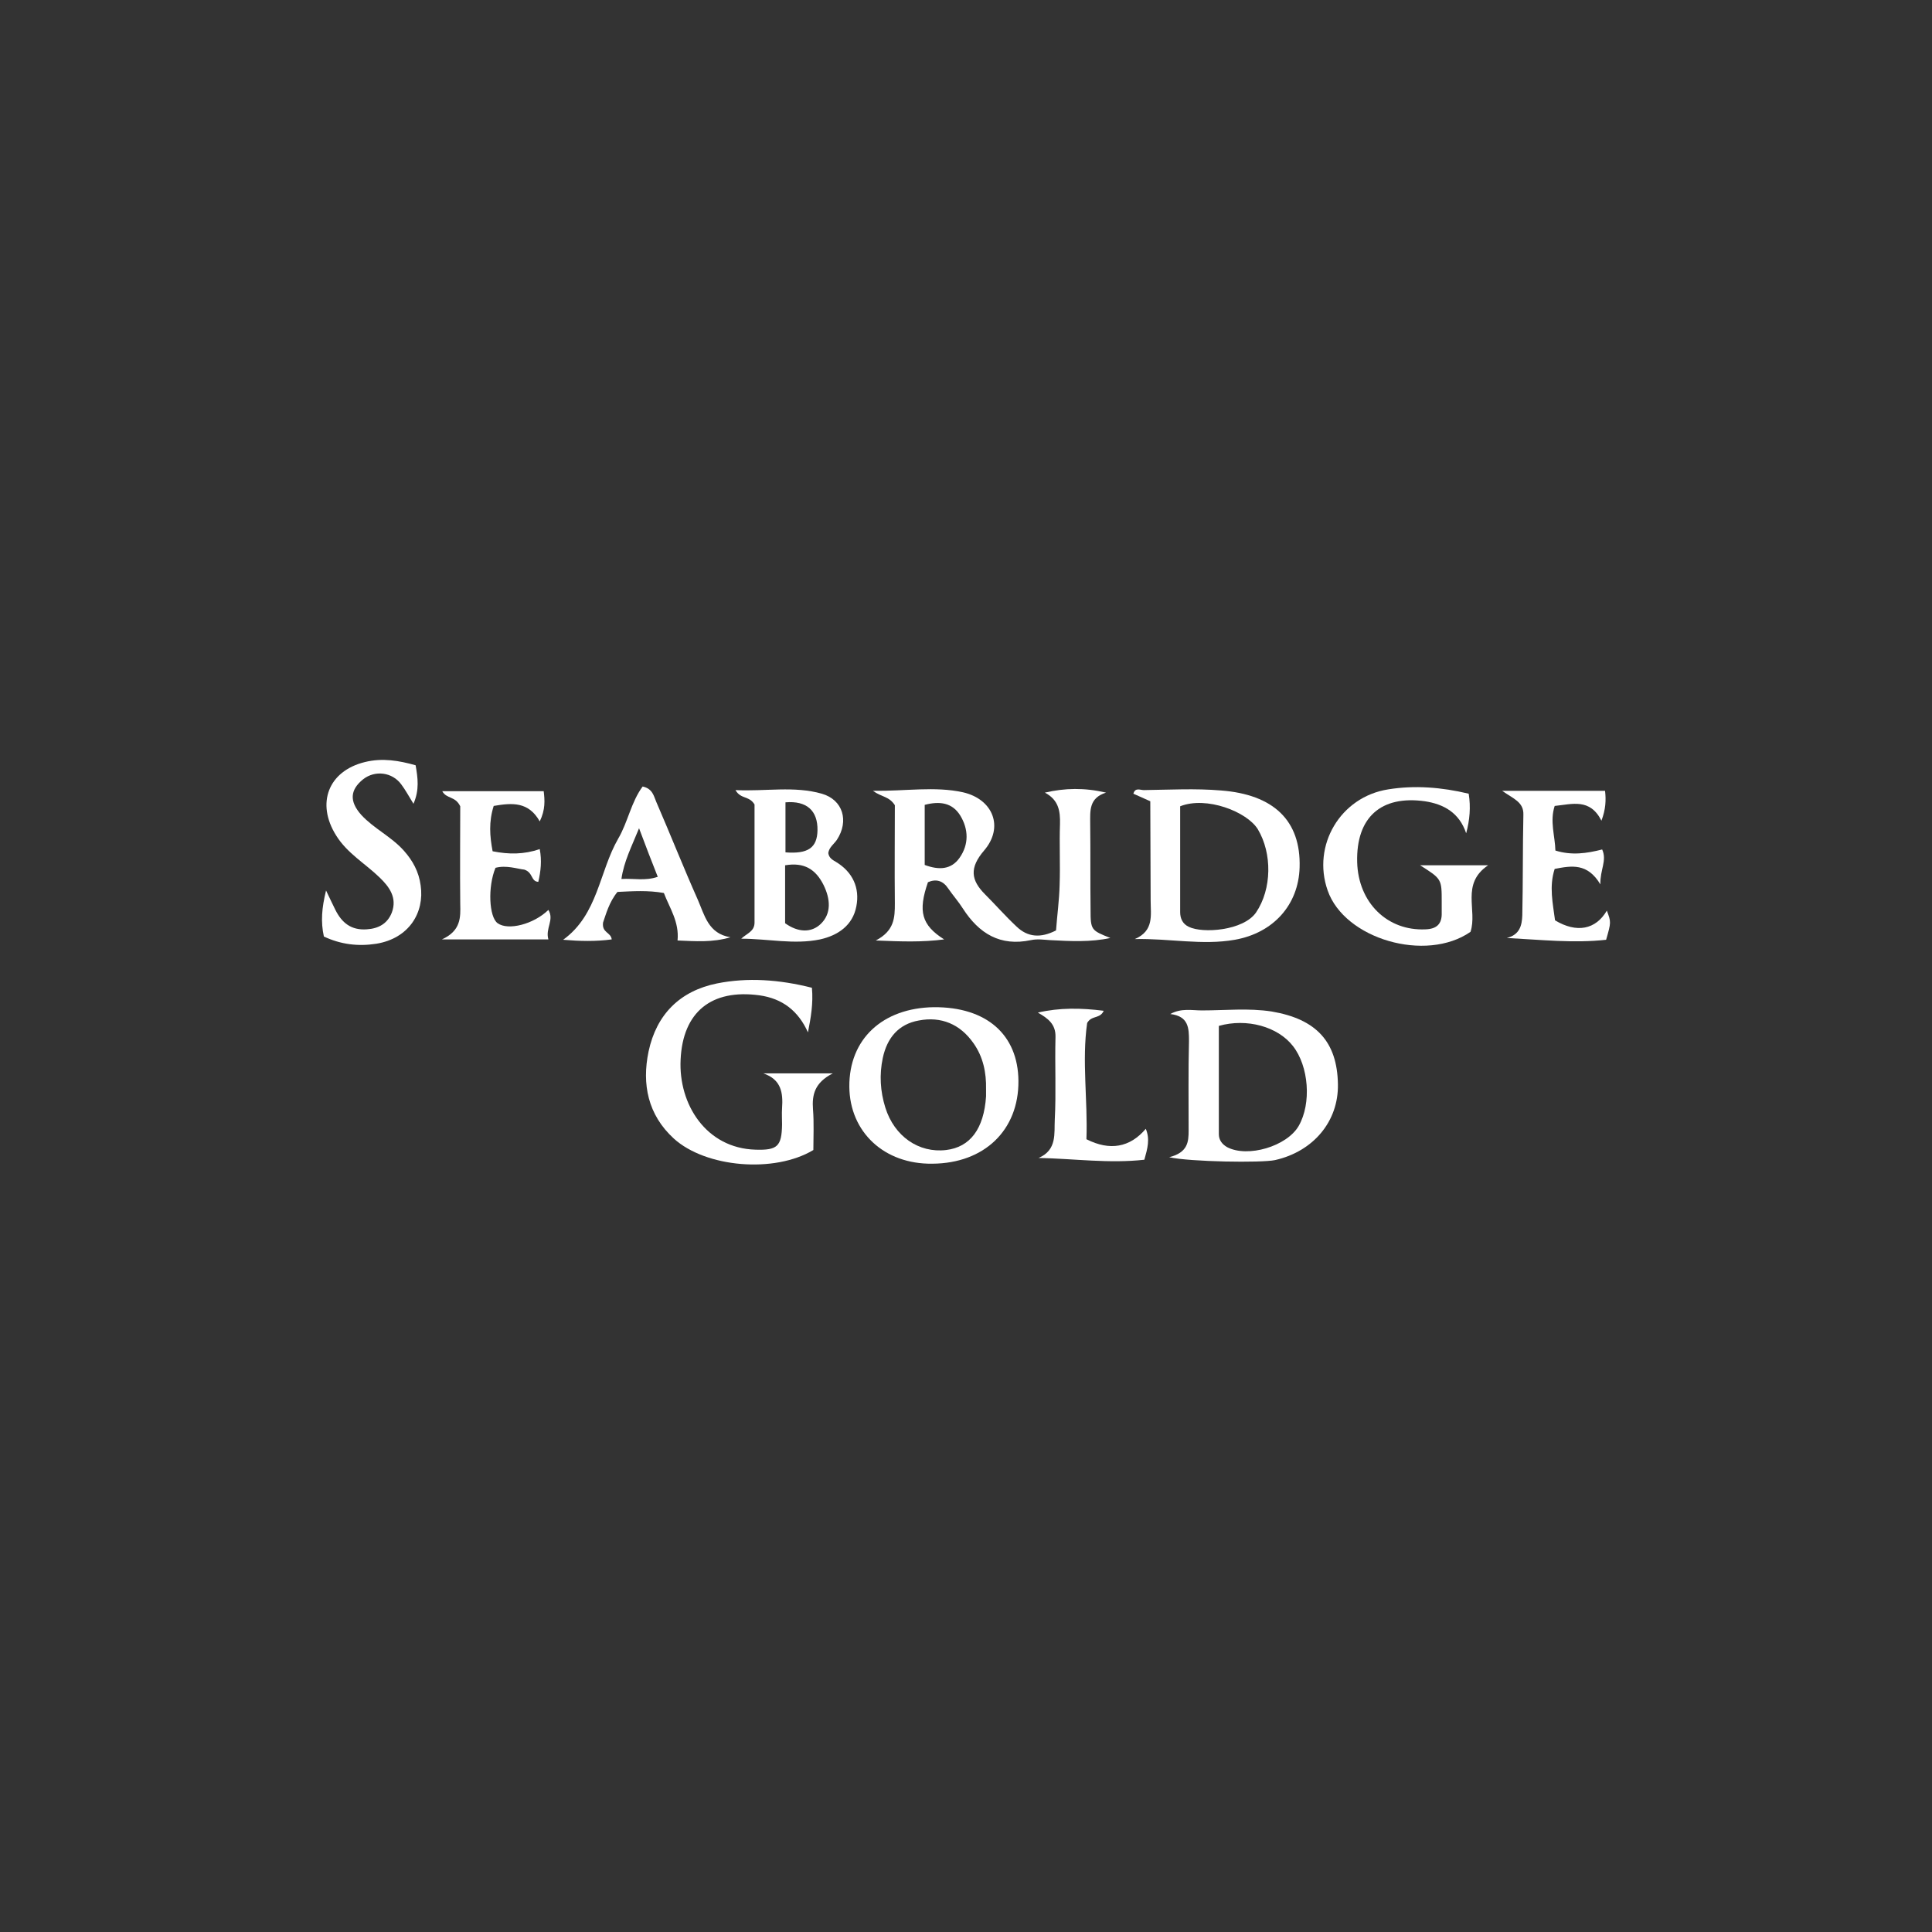 <svg width="150" height="150" viewBox="0 0 150 150" fill="none" xmlns="http://www.w3.org/2000/svg">
<rect x="0" y="0" width="150" height="150" fill="#333333" stroke="none"/>
<path d="M86.208 72.824C84.671 73.159 83.107 73.075 81.543 72.992C81.04 72.964 80.565 72.88 80.034 72.992C77.66 73.494 76.012 72.489 74.755 70.534C74.42 70.003 73.973 69.5 73.61 68.969C73.219 68.383 72.688 68.215 72.046 68.494C71.263 70.757 71.543 71.818 73.303 72.936C71.571 73.159 70.007 73.103 67.995 73.019C69.448 72.265 69.476 71.232 69.476 70.142C69.448 67.489 69.476 64.863 69.476 62.517C69.029 61.818 68.47 61.902 67.772 61.399C70.37 61.427 72.576 61.036 74.755 61.511C77.102 62.042 77.967 64.221 76.403 66.036C75.258 67.377 75.37 68.327 76.487 69.444C77.297 70.254 78.079 71.148 78.917 71.93C79.783 72.768 80.789 72.852 81.99 72.237C82.074 71.092 82.241 69.891 82.269 68.69C82.325 67.126 82.241 65.533 82.297 63.969C82.325 62.964 82.185 62.098 81.124 61.539C82.688 61.176 84.197 61.148 85.873 61.539C84.532 61.958 84.643 62.964 84.643 63.941C84.671 66.176 84.643 68.41 84.671 70.645C84.671 72.209 84.727 72.237 86.208 72.824ZM71.794 67.154C72.912 67.573 73.861 67.517 74.504 66.595C75.23 65.561 75.202 64.388 74.56 63.327C73.945 62.321 72.967 62.181 71.794 62.489C71.794 64.025 71.794 65.533 71.794 67.154Z" fill="white"/>
<path d="M110.258 67.181C112.157 67.181 113.721 67.181 115.537 67.181C113.386 68.634 114.727 70.673 114.168 72.349C110.705 74.751 104.392 72.908 103.079 69.137C101.85 65.645 104.057 61.874 107.772 61.288C109.839 60.953 111.934 61.12 114.029 61.623C114.196 62.656 114.113 63.662 113.833 64.695C113.302 63.103 112.101 62.433 110.621 62.209C107.213 61.735 105.286 63.466 105.37 66.93C105.453 70.087 107.716 72.293 110.677 72.154C111.543 72.126 111.962 71.735 111.934 70.869C111.934 70.589 111.934 70.31 111.934 70.031C111.934 68.243 111.934 68.243 110.258 67.181Z" fill="white"/>
<path d="M89.308 62.209C88.75 61.958 88.359 61.79 87.996 61.623C88.135 61.12 88.526 61.343 88.806 61.343C90.789 61.316 92.8 61.204 94.783 61.371C98.862 61.679 101.012 63.69 100.901 67.349C100.817 70.254 98.862 72.433 95.873 72.963C93.331 73.41 90.817 72.852 88.107 72.908C89.616 72.265 89.336 71.036 89.336 69.919C89.336 67.405 89.308 64.835 89.308 62.209ZM91.627 62.6C91.627 65.366 91.627 68.075 91.627 70.813C91.627 71.316 91.822 71.734 92.297 71.958C93.359 72.489 96.543 72.265 97.521 70.841C98.75 69.025 98.778 66.26 97.66 64.388C96.822 63.019 93.666 61.79 91.627 62.6Z" fill="white"/>
<path d="M57.548 72.88C57.995 72.461 58.582 72.321 58.582 71.623C58.582 68.494 58.582 65.338 58.582 62.461C58.163 61.763 57.521 62.07 57.102 61.343C59.448 61.455 61.655 61.008 63.806 61.623C65.454 62.098 65.928 63.746 64.979 65.198C64.755 65.533 64.364 65.785 64.308 66.232C64.364 66.623 64.644 66.763 64.923 66.93C66.208 67.712 66.766 68.941 66.487 70.366C66.208 71.846 65.062 72.628 63.666 72.936C61.655 73.355 59.615 72.88 57.548 72.88ZM60.956 71.679C61.962 72.405 62.995 72.433 63.722 71.735C64.56 70.924 64.476 69.807 63.945 68.718C63.331 67.489 62.437 66.93 60.956 67.181C60.956 68.662 60.956 70.114 60.956 71.679ZM60.984 62.293C60.984 63.606 60.984 64.891 60.984 66.176C62.744 66.316 63.442 65.813 63.47 64.472C63.498 62.936 62.632 62.154 60.984 62.293Z" fill="white"/>
<path d="M32.269 59.416C32.437 60.394 32.576 61.316 32.102 62.405C31.738 61.818 31.487 61.343 31.152 60.897C30.453 59.947 29.113 59.779 28.191 60.505C27.185 61.316 27.102 62.209 28.051 63.271C29.029 64.332 30.37 64.947 31.347 66.036C32.046 66.818 32.52 67.684 32.66 68.746C32.967 70.841 31.766 72.852 29.224 73.271C27.8 73.494 26.459 73.327 25.146 72.712C24.895 71.567 24.979 70.505 25.314 69.137C25.621 69.807 25.845 70.226 26.04 70.645C26.543 71.651 27.269 72.237 28.47 72.153C29.392 72.098 30.09 71.707 30.425 70.841C30.845 69.695 30.23 68.857 29.476 68.131C28.358 67.042 26.962 66.26 26.096 64.863C24.532 62.377 25.481 59.863 28.331 59.165C29.699 58.83 30.984 59.053 32.269 59.416Z" fill="white"/>
<path d="M38.331 62.572C37.94 63.802 38.023 64.919 38.247 66.092C39.504 66.344 40.677 66.344 41.906 65.924C42.074 66.818 41.99 67.628 41.794 68.466C41.208 68.438 41.403 67.74 40.705 67.517C40.174 67.461 39.308 67.153 38.47 67.377C37.856 68.857 37.968 71.204 38.638 71.679C39.448 72.265 41.431 71.763 42.577 70.645C43.051 71.427 42.325 72.07 42.577 72.936C39.811 72.936 37.269 72.936 34.308 72.936C35.789 72.265 35.761 71.232 35.733 70.17C35.705 67.517 35.733 64.891 35.733 62.6C35.342 61.79 34.672 62.042 34.336 61.427C36.99 61.427 39.56 61.427 42.213 61.427C42.297 62.126 42.353 62.852 41.906 63.774C41.04 62.237 39.783 62.321 38.331 62.572Z" fill="white"/>
<path d="M116.99 72.824C117.995 72.573 118.163 71.846 118.191 71.064C118.247 68.466 118.219 65.841 118.275 63.243C118.303 62.265 117.493 62.014 116.627 61.399C119.476 61.399 122.018 61.399 124.616 61.399C124.699 62.126 124.671 62.824 124.336 63.718C123.442 61.958 122.074 62.433 120.705 62.573C120.314 63.774 120.733 64.891 120.761 66.036C122.018 66.427 123.191 66.26 124.392 65.953C124.783 66.818 124.224 67.517 124.252 68.662C123.247 66.986 122.018 67.21 120.705 67.461C120.258 68.83 120.565 70.142 120.733 71.455C122.409 72.461 123.889 72.182 124.755 70.701C125.09 71.595 125.09 71.595 124.699 72.964C122.213 73.243 119.643 72.964 116.99 72.824Z" fill="white"/>
<path d="M49.895 61.064C50.677 61.232 50.761 61.818 50.956 62.265C52.046 64.779 53.051 67.321 54.169 69.835C54.7 71.036 54.979 72.489 56.711 72.768C55.314 73.187 54.001 73.075 52.605 73.019C52.744 71.567 51.99 70.506 51.543 69.332C50.286 69.109 49.141 69.193 47.94 69.249C47.297 70.031 47.046 70.98 46.822 71.623C46.711 72.433 47.437 72.377 47.493 72.936C46.236 73.103 45.035 73.075 43.722 72.964C46.431 71.008 46.515 67.684 47.996 65.115C48.75 63.83 49.001 62.265 49.895 61.064ZM51.068 68.075C50.593 66.874 50.146 65.729 49.616 64.304C49.029 65.757 48.443 66.874 48.247 68.243C49.225 68.187 50.09 68.411 51.068 68.075Z" fill="white"/>
<path d="M63.037 76.69C63.149 77.919 62.953 79.008 62.73 80.153C61.976 78.477 60.747 77.528 58.959 77.276C55.244 76.773 53.009 78.561 52.842 82.276C52.674 85.74 54.825 89.148 58.652 89.26C60.355 89.315 60.691 89.008 60.719 87.304C60.719 86.885 60.691 86.466 60.719 86.047C60.803 84.846 60.663 83.812 59.266 83.338C60.914 83.338 62.59 83.338 64.657 83.338C63.233 84.064 63.037 85.014 63.121 86.131C63.205 87.192 63.149 88.254 63.149 89.287C60.132 91.103 54.797 90.656 52.311 88.394C50.3 86.55 49.825 84.176 50.355 81.634C50.97 78.757 52.786 76.941 55.663 76.354C58.037 75.879 60.495 76.047 63.037 76.69Z" fill="white"/>
<path d="M90.775 89.846C92.228 89.483 92.284 88.645 92.284 87.779C92.284 85.46 92.256 83.142 92.312 80.824C92.312 79.818 92.284 78.896 90.859 78.729C91.725 78.254 92.535 78.449 93.317 78.449C95.133 78.449 96.921 78.254 98.736 78.533C102.2 79.12 103.82 80.879 103.876 84.176C103.932 87.053 101.977 89.399 98.988 90.07C97.954 90.293 92.395 90.209 90.775 89.846ZM94.63 79.65C94.63 82.444 94.63 85.237 94.63 88.058C94.63 88.505 94.882 88.84 95.273 89.064C96.865 89.902 99.909 89.008 100.831 87.416C101.837 85.656 101.613 82.779 100.384 81.215C99.211 79.706 96.809 79.036 94.63 79.65Z" fill="white"/>
<path d="M79.071 83.924C79.099 87.751 76.417 90.321 72.395 90.349C68.652 90.405 65.97 87.891 65.942 84.371C65.914 80.684 68.512 78.254 72.507 78.198C76.585 78.17 79.043 80.321 79.071 83.924ZM76.557 84.567C76.585 83.282 76.333 82.053 75.579 80.991C74.546 79.511 73.065 78.896 71.333 79.231C69.769 79.511 68.875 80.572 68.54 82.137C68.261 83.449 68.345 84.734 68.736 85.991C69.434 88.226 71.333 89.539 73.456 89.287C75.328 89.064 76.389 87.639 76.557 85.125C76.557 84.958 76.557 84.762 76.557 84.567Z" fill="white"/>
<path d="M80.635 89.902C82.088 89.287 81.836 87.975 81.892 86.941C82.004 84.818 81.892 82.667 81.948 80.516C81.976 79.511 81.361 79.064 80.579 78.617C82.283 78.226 83.931 78.254 85.691 78.477C85.412 79.12 84.741 78.812 84.406 79.427C83.987 82.36 84.462 85.433 84.35 88.449C86.166 89.371 87.73 89.092 88.959 87.639C89.294 88.449 89.099 89.148 88.847 90.041C86.11 90.349 83.4 89.958 80.635 89.902Z" fill="white"/>
</svg>
